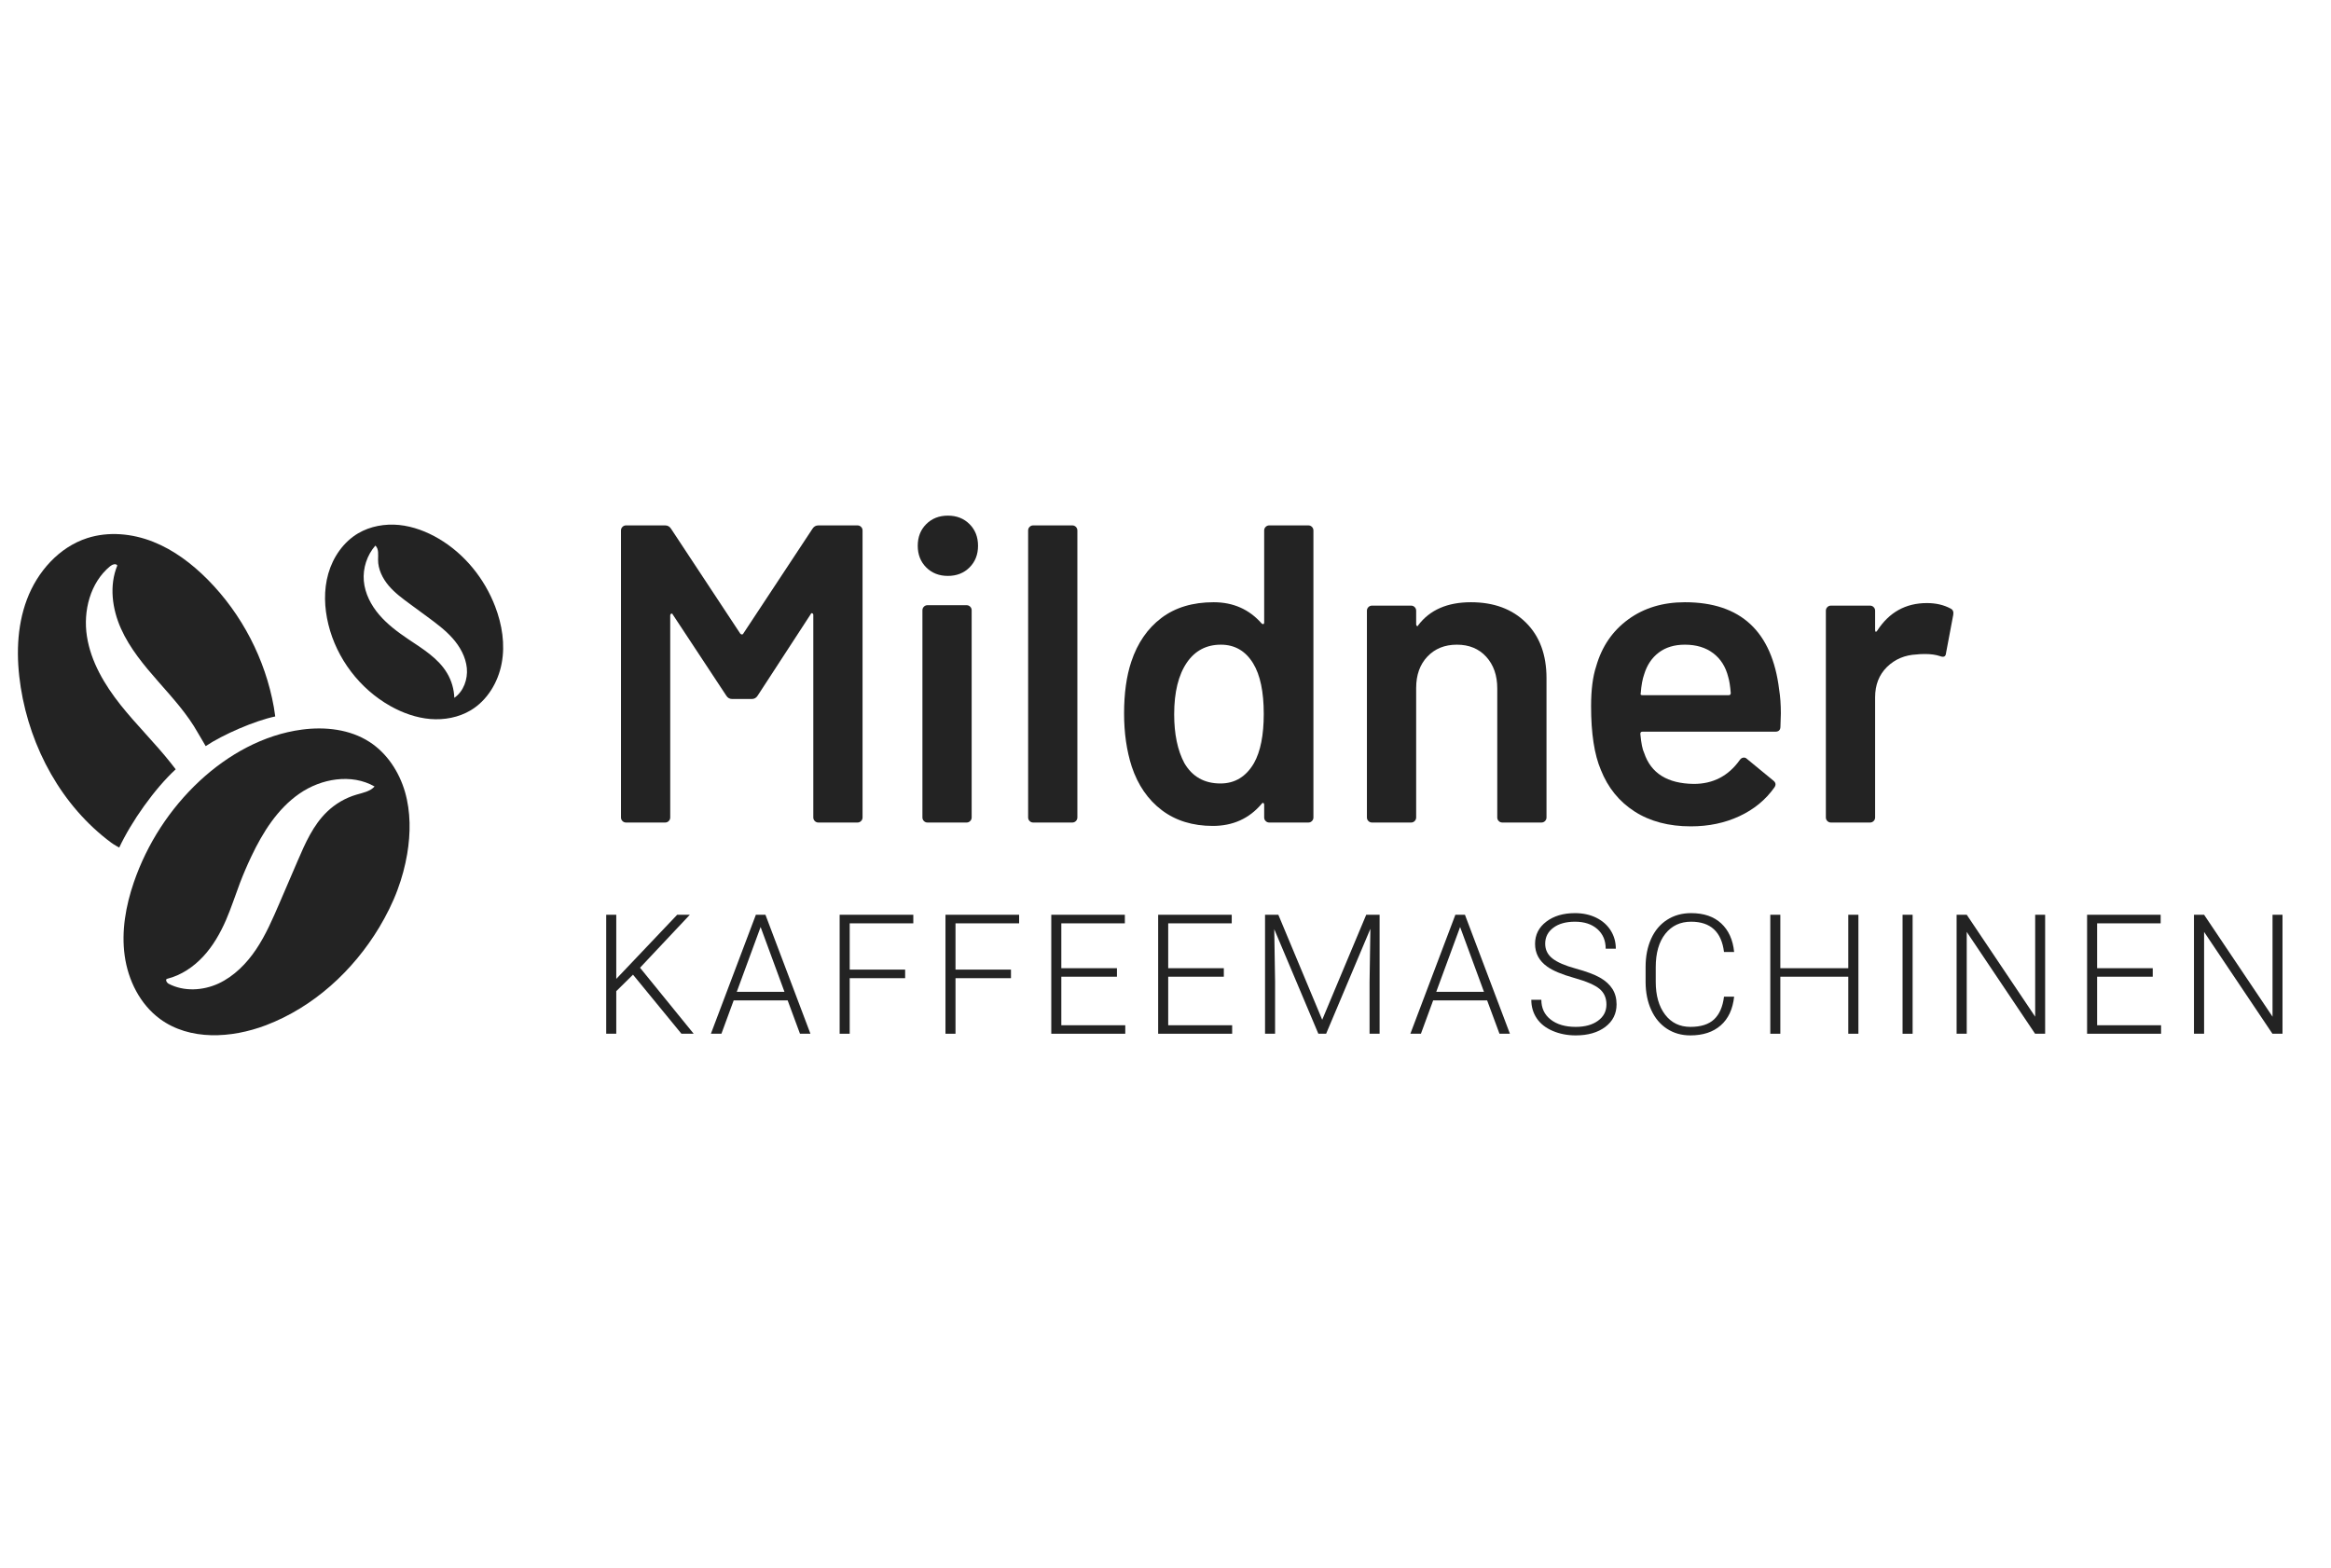 <?xml version="1.0" encoding="UTF-8" standalone="no"?>
<!DOCTYPE svg PUBLIC "-//W3C//DTD SVG 1.1//EN" "http://www.w3.org/Graphics/SVG/1.1/DTD/svg11.dtd">
<svg width="100%" height="100%" viewBox="0 0 886 596" version="1.1" xmlns="http://www.w3.org/2000/svg" xmlns:xlink="http://www.w3.org/1999/xlink" xml:space="preserve" xmlns:serif="http://www.serif.com/" style="fill-rule:evenodd;clip-rule:evenodd;stroke-linejoin:round;stroke-miterlimit:2;">
    <g transform="matrix(1,0,0,1,-5586.88,-2649.92)">
        <g transform="matrix(0.52,0,0,0.949,3196.09,58.453)">
            <rect id="ArtBoard8" x="4594.14" y="2729.45" width="1702.54" height="627.534" style="fill:none;"/>
            <g id="ArtBoard81" serif:id="ArtBoard8">
                <g transform="matrix(2.589,0,0,1.595,-5422.92,430.992)">
                    <g transform="matrix(0.33,0,0,0.294,2737.47,1222.04)">
                        <path d="M4128.36,1199.37C4129.57,1197.44 4131.27,1196.47 4133.44,1196.47L4166.86,1196.47C4168.07,1196.47 4169.1,1196.9 4169.95,1197.74C4170.8,1198.59 4171.22,1199.62 4171.22,1200.83L4171.22,1445.95C4171.22,1447.16 4170.8,1448.19 4169.95,1449.03C4169.1,1449.88 4168.07,1450.3 4166.86,1450.3L4133.44,1450.3C4132.23,1450.3 4131.2,1449.88 4130.36,1449.03C4129.51,1448.19 4129.09,1447.16 4129.09,1445.95L4129.09,1272.99C4129.09,1272.26 4128.78,1271.78 4128.18,1271.54C4127.57,1271.29 4127.15,1271.54 4126.91,1272.26L4081.5,1341.88C4080.29,1343.82 4078.6,1344.78 4076.42,1344.78L4059.71,1344.78C4057.53,1344.78 4055.84,1343.82 4054.62,1341.88L4008.86,1272.62C4008.62,1271.9 4008.19,1271.65 4007.59,1271.9C4006.98,1272.14 4006.68,1272.62 4006.68,1273.35L4006.68,1445.95C4006.68,1447.16 4006.26,1448.19 4005.41,1449.03C4004.56,1449.88 4003.53,1450.3 4002.32,1450.3L3968.9,1450.3C3967.69,1450.3 3966.66,1449.88 3965.82,1449.03C3964.97,1448.19 3964.55,1447.16 3964.55,1445.95L3964.55,1200.83C3964.55,1199.62 3964.97,1198.59 3965.82,1197.74C3966.66,1196.9 3967.69,1196.47 3968.9,1196.47L4002.32,1196.47C4004.5,1196.47 4006.2,1197.44 4007.41,1199.37L4066.61,1288.94C4067.1,1289.42 4067.58,1289.66 4068.07,1289.66C4068.55,1289.66 4068.91,1289.42 4069.15,1288.94L4128.36,1199.37Z" style="fill:rgb(35,35,35);fill-rule:nonzero;"/>
                        <path d="M4244.23,1239.62C4236.72,1239.62 4230.55,1237.21 4225.7,1232.37C4220.86,1227.54 4218.44,1221.37 4218.44,1213.88C4218.44,1206.38 4220.86,1200.22 4225.7,1195.39C4230.55,1190.55 4236.72,1188.13 4244.23,1188.13C4251.73,1188.13 4257.91,1190.55 4262.75,1195.39C4267.6,1200.22 4270.02,1206.38 4270.02,1213.88C4270.02,1221.37 4267.6,1227.54 4262.75,1232.37C4257.91,1237.21 4251.73,1239.62 4244.23,1239.62ZM4226.79,1450.3C4225.58,1450.3 4224.55,1449.88 4223.71,1449.03C4222.86,1448.19 4222.44,1447.16 4222.44,1445.95L4222.44,1269C4222.44,1267.79 4222.86,1266.76 4223.71,1265.91C4224.55,1265.07 4225.58,1264.64 4226.79,1264.64L4260.21,1264.64C4261.42,1264.64 4262.45,1265.07 4263.3,1265.91C4264.15,1266.76 4264.57,1267.79 4264.57,1269L4264.57,1445.95C4264.57,1447.16 4264.15,1448.19 4263.3,1449.03C4262.45,1449.88 4261.42,1450.3 4260.21,1450.3L4226.79,1450.3Z" style="fill:rgb(35,35,35);fill-rule:nonzero;"/>
                        <path d="M4317.24,1450.3C4316.02,1450.3 4315,1449.88 4314.15,1449.03C4313.3,1448.19 4312.88,1447.16 4312.88,1445.95L4312.88,1200.83C4312.88,1199.62 4313.3,1198.59 4314.15,1197.74C4315,1196.9 4316.02,1196.47 4317.24,1196.47L4350.65,1196.47C4351.86,1196.47 4352.89,1196.9 4353.74,1197.74C4354.59,1198.59 4355.01,1199.62 4355.01,1200.83L4355.01,1445.95C4355.01,1447.16 4354.59,1448.19 4353.74,1449.03C4352.89,1449.88 4351.86,1450.3 4350.65,1450.3L4317.24,1450.3Z" style="fill:rgb(35,35,35);fill-rule:nonzero;"/>
                        <path d="M4514.83,1200.83C4514.83,1199.62 4515.25,1198.59 4516.1,1197.74C4516.95,1196.9 4517.98,1196.47 4519.19,1196.47L4552.61,1196.47C4553.82,1196.47 4554.85,1196.9 4555.69,1197.74C4556.54,1198.59 4556.96,1199.62 4556.96,1200.83L4556.96,1445.95C4556.96,1447.16 4556.54,1448.19 4555.69,1449.03C4554.85,1449.88 4553.82,1450.3 4552.61,1450.3L4519.19,1450.3C4517.98,1450.3 4516.95,1449.88 4516.1,1449.03C4515.25,1448.19 4514.83,1447.16 4514.83,1445.95L4514.83,1435.07C4514.83,1434.35 4514.59,1433.87 4514.1,1433.62C4513.62,1433.38 4513.14,1433.62 4512.65,1434.35C4502,1446.92 4488.07,1453.2 4470.88,1453.2C4453.69,1453.2 4439.16,1448.73 4427.29,1439.79C4415.43,1430.84 4406.83,1418.39 4401.5,1402.44C4397.15,1388.9 4394.97,1373.79 4394.97,1357.11C4394.97,1339.95 4397.02,1325.2 4401.14,1312.87C4406.47,1296.92 4415.06,1284.47 4426.93,1275.52C4438.8,1266.58 4453.69,1262.11 4471.61,1262.11C4488.32,1262.11 4502,1268.15 4512.65,1280.24C4513.14,1280.72 4513.62,1280.9 4514.1,1280.78C4514.59,1280.66 4514.83,1280.24 4514.83,1279.51L4514.83,1200.83ZM4506.11,1399.54C4511.68,1389.63 4514.47,1375.61 4514.47,1357.47C4514.47,1338.62 4511.44,1324.23 4505.39,1314.32C4498.85,1303.69 4489.65,1298.37 4477.78,1298.37C4465.43,1298.37 4455.74,1303.44 4448.72,1313.6C4441.46,1324.23 4437.83,1338.98 4437.83,1357.84C4437.83,1374.76 4440.73,1388.66 4446.54,1399.54C4453.32,1411.14 4463.61,1416.94 4477.42,1416.94C4489.77,1416.94 4499.33,1411.14 4506.11,1399.54Z" style="fill:rgb(35,35,35);fill-rule:nonzero;"/>
                        <path d="M4691.72,1262.11C4711.33,1262.11 4727.01,1267.91 4738.76,1279.51C4750.5,1291.12 4756.37,1306.95 4756.37,1327.01L4756.37,1445.95C4756.37,1447.16 4755.95,1448.19 4755.1,1449.03C4754.26,1449.88 4753.23,1450.3 4752.02,1450.3L4718.6,1450.3C4717.39,1450.3 4716.36,1449.88 4715.51,1449.03C4714.66,1448.19 4714.24,1447.16 4714.24,1445.95L4714.24,1335.72C4714.24,1324.6 4711.09,1315.59 4704.8,1308.7C4698.5,1301.81 4690.15,1298.37 4679.73,1298.37C4669.32,1298.37 4660.91,1301.75 4654.49,1308.52C4648.07,1315.29 4644.86,1324.23 4644.86,1335.36L4644.86,1445.95C4644.86,1447.16 4644.44,1448.19 4643.59,1449.03C4642.74,1449.88 4641.72,1450.3 4640.51,1450.3L4607.09,1450.3C4605.88,1450.3 4604.85,1449.88 4604,1449.03C4603.15,1448.19 4602.73,1447.16 4602.73,1445.95L4602.73,1269.36C4602.73,1268.15 4603.15,1267.12 4604,1266.28C4604.85,1265.43 4605.88,1265.01 4607.09,1265.01L4640.51,1265.01C4641.72,1265.01 4642.74,1265.43 4643.59,1266.28C4644.44,1267.12 4644.86,1268.15 4644.86,1269.36L4644.86,1280.96C4644.86,1281.69 4645.11,1282.17 4645.59,1282.41C4646.07,1282.65 4646.44,1282.41 4646.68,1281.69C4656.61,1268.63 4671.62,1262.11 4691.72,1262.11Z" style="fill:rgb(35,35,35);fill-rule:nonzero;"/>
                        <path d="M4955.42,1336.81C4956.39,1342.85 4956.87,1349.62 4956.87,1357.11L4956.51,1368.35C4956.51,1371.25 4955.06,1372.7 4952.15,1372.7L4838.46,1372.7C4837.25,1372.7 4836.65,1373.31 4836.65,1374.52C4837.37,1382.49 4838.46,1387.93 4839.91,1390.83C4845.73,1408.24 4859.89,1417.06 4882.41,1417.31C4898.88,1417.31 4911.95,1410.54 4921.64,1397C4922.61,1395.55 4923.82,1394.82 4925.27,1394.82C4926.24,1394.82 4927.09,1395.19 4927.82,1395.91L4950.34,1414.4C4952.52,1416.1 4952.88,1418.03 4951.43,1420.21C4943.92,1430.84 4933.93,1439.06 4921.46,1444.86C4908.99,1450.67 4895.12,1453.57 4879.87,1453.57C4860.98,1453.57 4844.94,1449.34 4831.74,1440.88C4818.55,1432.41 4808.92,1420.57 4802.87,1405.34C4797.3,1392.29 4794.51,1374.15 4794.51,1350.95C4794.51,1336.93 4795.97,1325.56 4798.87,1316.86C4803.71,1299.94 4812.86,1286.58 4826.29,1276.79C4839.73,1267 4855.9,1262.11 4874.78,1262.11C4922.49,1262.11 4949.37,1287.01 4955.42,1336.81ZM4874.78,1298.37C4865.82,1298.37 4858.38,1300.6 4852.45,1305.08C4846.51,1309.55 4842.34,1315.77 4839.91,1323.75C4838.46,1327.86 4837.49,1333.18 4837.01,1339.71C4836.53,1340.91 4837.01,1341.52 4838.46,1341.52L4912.2,1341.52C4913.41,1341.52 4914.01,1340.91 4914.01,1339.71C4913.53,1333.66 4912.8,1329.07 4911.83,1325.93C4909.65,1317.22 4905.36,1310.45 4898.94,1305.62C4892.52,1300.79 4884.47,1298.37 4874.78,1298.37Z" style="fill:rgb(35,35,35);fill-rule:nonzero;"/>
                        <path d="M5081.82,1262.83C5089.57,1262.83 5096.35,1264.4 5102.16,1267.55C5104.1,1268.51 5104.83,1270.33 5104.34,1272.99L5098.17,1305.62C5097.93,1308.52 5096.23,1309.37 5093.08,1308.16C5089.45,1306.95 5085.21,1306.35 5080.37,1306.35C5077.22,1306.35 5074.8,1306.47 5073.11,1306.71C5062.94,1307.19 5054.46,1310.76 5047.68,1317.4C5040.9,1324.05 5037.51,1332.69 5037.51,1343.33L5037.51,1445.95C5037.51,1447.16 5037.09,1448.19 5036.24,1449.03C5035.39,1449.88 5034.36,1450.3 5033.15,1450.3L4999.73,1450.3C4998.52,1450.3 4997.49,1449.88 4996.65,1449.03C4995.8,1448.19 4995.38,1447.16 4995.38,1445.95L4995.38,1269.36C4995.38,1268.15 4995.8,1267.12 4996.65,1266.28C4997.49,1265.43 4998.52,1265.01 4999.73,1265.01L5033.15,1265.01C5034.36,1265.01 5035.39,1265.43 5036.24,1266.28C5037.09,1267.12 5037.51,1268.15 5037.51,1269.36L5037.51,1285.68C5037.51,1286.64 5037.69,1287.19 5038.05,1287.31C5038.42,1287.43 5038.84,1287.13 5039.32,1286.4C5049.49,1270.69 5063.66,1262.83 5081.82,1262.83Z" style="fill:rgb(35,35,35);fill-rule:nonzero;"/>
                    </g>
                    <g transform="matrix(1.017,0,0,0.906,3641.31,1342.08)">
                        <g transform="matrix(1,0,0,1,324.252,379.748)">
                            <path d="M0,-49.338C1.787,-49.864 3.78,-50.215 5.041,-51.603C-1.356,-55.256 -9.762,-53.82 -15.824,-49.625C-21.885,-45.43 -25.969,-38.938 -29.143,-32.27C-30.307,-29.83 -31.376,-27.341 -32.349,-24.805C-33.641,-21.391 -34.758,-17.914 -36.209,-14.564C-37.805,-10.911 -39.814,-7.402 -42.526,-4.483C-45.238,-1.564 -48.683,0.749 -52.544,1.706C-53.15,1.866 -52.671,2.791 -52.129,3.078C-47.902,5.295 -42.622,5.008 -38.283,3.014C-33.96,1.004 -30.467,-2.537 -27.819,-6.493C-25.155,-10.465 -23.257,-14.883 -21.359,-19.27C-19.684,-23.178 -17.993,-27.07 -16.318,-30.978C-14.213,-35.875 -11.995,-40.916 -8.151,-44.6C-5.87,-46.802 -3.047,-48.445 0,-49.338M14.101,-32.924C13.527,-29.542 12.633,-26.225 11.437,-23.018C10.097,-19.381 8.343,-15.904 6.349,-12.57C-0.941,-0.463 -11.948,9.586 -25.155,14.595C-34.726,18.216 -46.275,18.886 -54.522,12.84C-60.073,8.773 -63.39,2.105 -64.332,-4.722C-65.273,-11.533 -64.029,-18.52 -61.795,-25.028C-58.127,-35.7 -51.794,-45.446 -43.531,-53.134C-35.635,-60.456 -25.777,-65.975 -15.09,-67.379C-8.678,-68.224 -1.818,-67.475 3.621,-63.965C8.486,-60.839 11.852,-55.687 13.479,-50.136C15.09,-44.569 15.058,-38.635 14.101,-32.924" style="fill:rgb(35,35,35);fill-rule:nonzero;"/>
                        </g>
                        <g transform="matrix(1,0,0,1,329.515,303.66)">
                            <path d="M0,-42.303C-2.329,-39.639 -3.509,-36.018 -3.206,-32.509C-2.903,-29.032 -1.212,-25.762 1.069,-23.114C3.35,-20.45 6.189,-18.344 9.092,-16.382C13.112,-13.686 17.483,-11.07 19.939,-6.891C21.151,-4.849 21.837,-2.489 21.917,-0.096C24.485,-1.882 25.682,-5.216 25.394,-8.327C25.091,-11.421 23.496,-14.293 21.423,-16.621C19.349,-18.95 16.813,-20.801 14.308,-22.651C12.761,-23.768 11.23,-24.9 9.698,-26.033C7.561,-27.596 5.408,-29.175 3.685,-31.201C1.978,-33.227 0.734,-35.747 0.75,-38.395C0.75,-39.767 1.005,-41.378 0,-42.303M-4.785,-45.701C-1.388,-47.695 2.68,-48.396 6.588,-48.014C10.496,-47.615 14.26,-46.179 17.642,-44.185C24.788,-39.958 30.292,-33.163 33.258,-25.411C35.173,-20.418 36.066,-14.915 35.061,-9.651C34.072,-4.387 31.057,0.622 26.463,3.366C23.113,5.359 19.094,6.093 15.218,5.774C11.341,5.439 7.593,4.099 4.195,2.201C-4.323,-2.568 -10.735,-10.975 -13.048,-20.45C-14.181,-25.06 -14.372,-29.973 -13.064,-34.535C-11.756,-39.097 -8.869,-43.292 -4.785,-45.701" style="fill:rgb(35,35,35);fill-rule:nonzero;"/>
                        </g>
                        <g transform="matrix(1,0,0,1,274.081,279.077)">
                            <path d="M0,44.302C-5.87,49.709 -12.289,58.784 -15.671,65.994C-15.671,65.994 -16.984,65.322 -17.925,64.62C-31.612,54.475 -40.369,38.396 -43.017,21.567C-44.293,13.432 -44.197,4.914 -41.294,-2.79C-38.391,-10.495 -32.377,-17.274 -24.545,-19.794C-18.627,-21.692 -12.087,-21.07 -6.297,-18.789C-0.523,-16.508 4.55,-12.664 8.921,-8.261C18.396,1.309 24.888,13.815 27.249,27.071L27.638,29.648C21.959,30.844 13.143,34.651 8.325,37.873C8.325,37.873 7.8,37.006 7.647,36.705C7.461,36.339 6.209,34.297 6.177,34.217C3.242,28.969 -0.873,24.503 -4.829,19.988C-8.801,15.474 -12.725,10.784 -15.182,5.313C-17.638,-0.174 -18.5,-6.634 -16.203,-12.201C-16.601,-12.855 -17.606,-12.473 -18.197,-11.994C-23.716,-7.464 -25.742,0.384 -24.641,7.435C-23.54,14.501 -19.744,20.866 -15.309,26.449C-10.859,32.032 -5.723,37.04 -1.288,42.639" style="fill:rgb(35,35,35);fill-rule:nonzero;"/>
                        </g>
                    </g>
                    <g transform="matrix(0.659,0,0,0.519,1385.42,904.039)">
                        <path d="M4042.1,1507.9L4034.93,1515.89L4034.93,1536.49L4030.62,1536.49L4030.62,1478.91L4034.93,1478.91L4034.93,1509.95L4061.03,1478.91L4066.45,1478.91L4045.11,1504.54L4068.1,1536.49L4062.85,1536.49L4042.1,1507.9Z" style="fill:rgb(35,35,35);fill-rule:nonzero;"/>
                        <path d="M4108.36,1520.36L4085.23,1520.36L4079.98,1536.49L4075.47,1536.49L4094.74,1478.91L4098.84,1478.91L4118.12,1536.49L4113.64,1536.49L4108.36,1520.36ZM4086.56,1516.2L4106.99,1516.2L4096.77,1484.84L4086.56,1516.2Z" style="fill:rgb(35,35,35);fill-rule:nonzero;"/>
                        <path d="M4158.69,1509.6L4134.94,1509.6L4134.94,1536.49L4130.63,1536.49L4130.63,1478.91L4162.19,1478.91L4162.19,1483.06L4134.94,1483.06L4134.94,1505.45L4158.69,1505.45L4158.69,1509.6Z" style="fill:rgb(35,35,35);fill-rule:nonzero;"/>
                        <path d="M4204.03,1509.6L4180.27,1509.6L4180.27,1536.49L4175.97,1536.49L4175.97,1478.91L4207.52,1478.91L4207.52,1483.06L4180.27,1483.06L4180.27,1505.45L4204.03,1505.45L4204.03,1509.6Z" style="fill:rgb(35,35,35);fill-rule:nonzero;"/>
                        <path d="M4249.43,1508.89L4225.6,1508.89L4225.6,1532.38L4253,1532.38L4253,1536.49L4221.3,1536.49L4221.3,1478.91L4252.82,1478.91L4252.82,1483.06L4225.6,1483.06L4225.6,1504.77L4249.43,1504.77L4249.43,1508.89Z" style="fill:rgb(35,35,35);fill-rule:nonzero;"/>
                        <path d="M4295.22,1508.89L4271.39,1508.89L4271.39,1532.38L4298.79,1532.38L4298.79,1536.49L4267.09,1536.49L4267.09,1478.91L4298.61,1478.91L4298.61,1483.06L4271.39,1483.06L4271.39,1504.77L4295.22,1504.77L4295.22,1508.89Z" style="fill:rgb(35,35,35);fill-rule:nonzero;"/>
                        <path d="M4318.58,1478.91L4337.37,1529.73L4356.23,1478.91L4361.96,1478.91L4361.96,1536.49L4357.66,1536.49L4357.66,1511.42L4358.01,1485.71L4339.05,1536.49L4335.72,1536.49L4316.83,1485.91L4317.18,1511.26L4317.18,1536.49L4312.88,1536.49L4312.88,1478.91L4318.58,1478.91Z" style="fill:rgb(35,35,35);fill-rule:nonzero;"/>
                        <path d="M4408.03,1520.36L4384.9,1520.36L4379.66,1536.49L4375.14,1536.49L4394.42,1478.91L4398.52,1478.91L4417.79,1536.49L4413.32,1536.49L4408.03,1520.36ZM4386.23,1516.2L4406.67,1516.2L4396.45,1484.84L4386.23,1516.2Z" style="fill:rgb(35,35,35);fill-rule:nonzero;"/>
                        <path d="M4459.14,1522.34C4459.14,1519.14 4458.15,1516.62 4456.16,1514.76C4454.18,1512.9 4450.56,1511.13 4445.28,1509.46C4440.01,1507.79 4436.16,1505.96 4433.74,1503.98C4430.28,1501.19 4428.56,1497.52 4428.56,1492.99C4428.56,1488.59 4430.16,1485.01 4433.37,1482.25C4436.58,1479.49 4440.68,1478.12 4445.67,1478.12C4449.05,1478.12 4452.08,1478.86 4454.75,1480.33C4457.42,1481.81 4459.49,1483.87 4460.96,1486.5C4462.43,1489.14 4463.16,1492.08 4463.16,1495.32L4458.82,1495.32C4458.82,1491.39 4457.64,1488.24 4455.26,1485.85C4452.88,1483.46 4449.68,1482.27 4445.67,1482.27C4441.77,1482.27 4438.67,1483.25 4436.36,1485.22C4434.05,1487.18 4432.9,1489.75 4432.9,1492.91C4432.9,1495.84 4433.94,1498.22 4436.01,1500.07C4438.09,1501.91 4441.41,1503.54 4445.98,1504.95C4450.56,1506.36 4454.02,1507.83 4456.38,1509.34C4458.73,1510.86 4460.5,1512.67 4461.69,1514.78C4462.88,1516.89 4463.48,1519.38 4463.48,1522.26C4463.48,1526.79 4461.87,1530.43 4458.67,1533.17C4455.46,1535.91 4451.23,1537.29 4445.98,1537.29C4442.39,1537.29 4439.1,1536.56 4436.1,1535.11C4433.1,1533.66 4430.83,1531.63 4429.28,1529.02C4427.73,1526.41 4426.95,1523.42 4426.95,1520.04L4431.25,1520.04C4431.25,1524.1 4432.6,1527.31 4435.28,1529.65C4437.96,1532 4441.53,1533.17 4445.98,1533.17C4449.95,1533.17 4453.13,1532.18 4455.53,1530.2C4457.94,1528.23 4459.14,1525.6 4459.14,1522.34Z" style="fill:rgb(35,35,35);fill-rule:nonzero;"/>
                        <path d="M4513.85,1518.54C4513.27,1524.6 4511.35,1529.24 4508.09,1532.46C4504.84,1535.68 4500.51,1537.29 4495.1,1537.29C4491.32,1537.29 4487.98,1536.22 4485.07,1534.08C4482.17,1531.94 4479.92,1528.92 4478.34,1525C4476.75,1521.09 4475.95,1516.61 4475.92,1511.58L4475.92,1504.1C4475.92,1498.99 4476.72,1494.45 4478.3,1490.5C4479.89,1486.54 4482.17,1483.49 4485.14,1481.34C4488.12,1479.19 4491.54,1478.12 4495.41,1478.12C4500.87,1478.12 4505.18,1479.78 4508.34,1483.12C4511.5,1486.45 4513.34,1491.06 4513.85,1496.94L4509.51,1496.94C4508.44,1487.16 4503.74,1482.27 4495.41,1482.27C4490.79,1482.27 4487.11,1484.22 4484.37,1488.12C4481.63,1492.03 4480.26,1497.42 4480.26,1504.3L4480.26,1511.34C4480.26,1517.98 4481.6,1523.28 4484.27,1527.24C4486.94,1531.19 4490.55,1533.17 4495.1,1533.17C4499.6,1533.17 4502.99,1531.95 4505.28,1529.51C4507.56,1527.07 4508.98,1523.42 4509.51,1518.54L4513.85,1518.54Z" style="fill:rgb(35,35,35);fill-rule:nonzero;"/>
                        <path d="M4567.09,1536.49L4562.75,1536.49L4562.75,1508.89L4533.64,1508.89L4533.64,1536.49L4529.34,1536.49L4529.34,1478.91L4533.64,1478.91L4533.64,1504.77L4562.75,1504.77L4562.75,1478.91L4567.09,1478.91L4567.09,1536.49Z" style="fill:rgb(35,35,35);fill-rule:nonzero;"/>
                        <rect x="4586.01" y="1478.91" width="4.304" height="57.586" style="fill:rgb(35,35,35);fill-rule:nonzero;"/>
                        <path d="M4647.09,1536.49L4642.78,1536.49L4613.5,1487.21L4613.5,1536.49L4609.16,1536.49L4609.16,1478.91L4613.5,1478.91L4642.82,1528.23L4642.82,1478.91L4647.09,1478.91L4647.09,1536.49Z" style="fill:rgb(35,35,35);fill-rule:nonzero;"/>
                        <path d="M4693.19,1508.89L4669.36,1508.89L4669.36,1532.38L4696.76,1532.38L4696.76,1536.49L4665.06,1536.49L4665.06,1478.91L4696.58,1478.91L4696.58,1483.06L4669.36,1483.06L4669.36,1504.77L4693.19,1504.77L4693.19,1508.89Z" style="fill:rgb(35,35,35);fill-rule:nonzero;"/>
                        <path d="M4748.78,1536.49L4744.47,1536.49L4715.19,1487.21L4715.19,1536.49L4710.85,1536.49L4710.85,1478.91L4715.19,1478.91L4744.51,1528.23L4744.51,1478.91L4748.78,1478.91L4748.78,1536.49Z" style="fill:rgb(35,35,35);fill-rule:nonzero;"/>
                    </g>
                </g>
            </g>
        </g>
    </g>
</svg>
